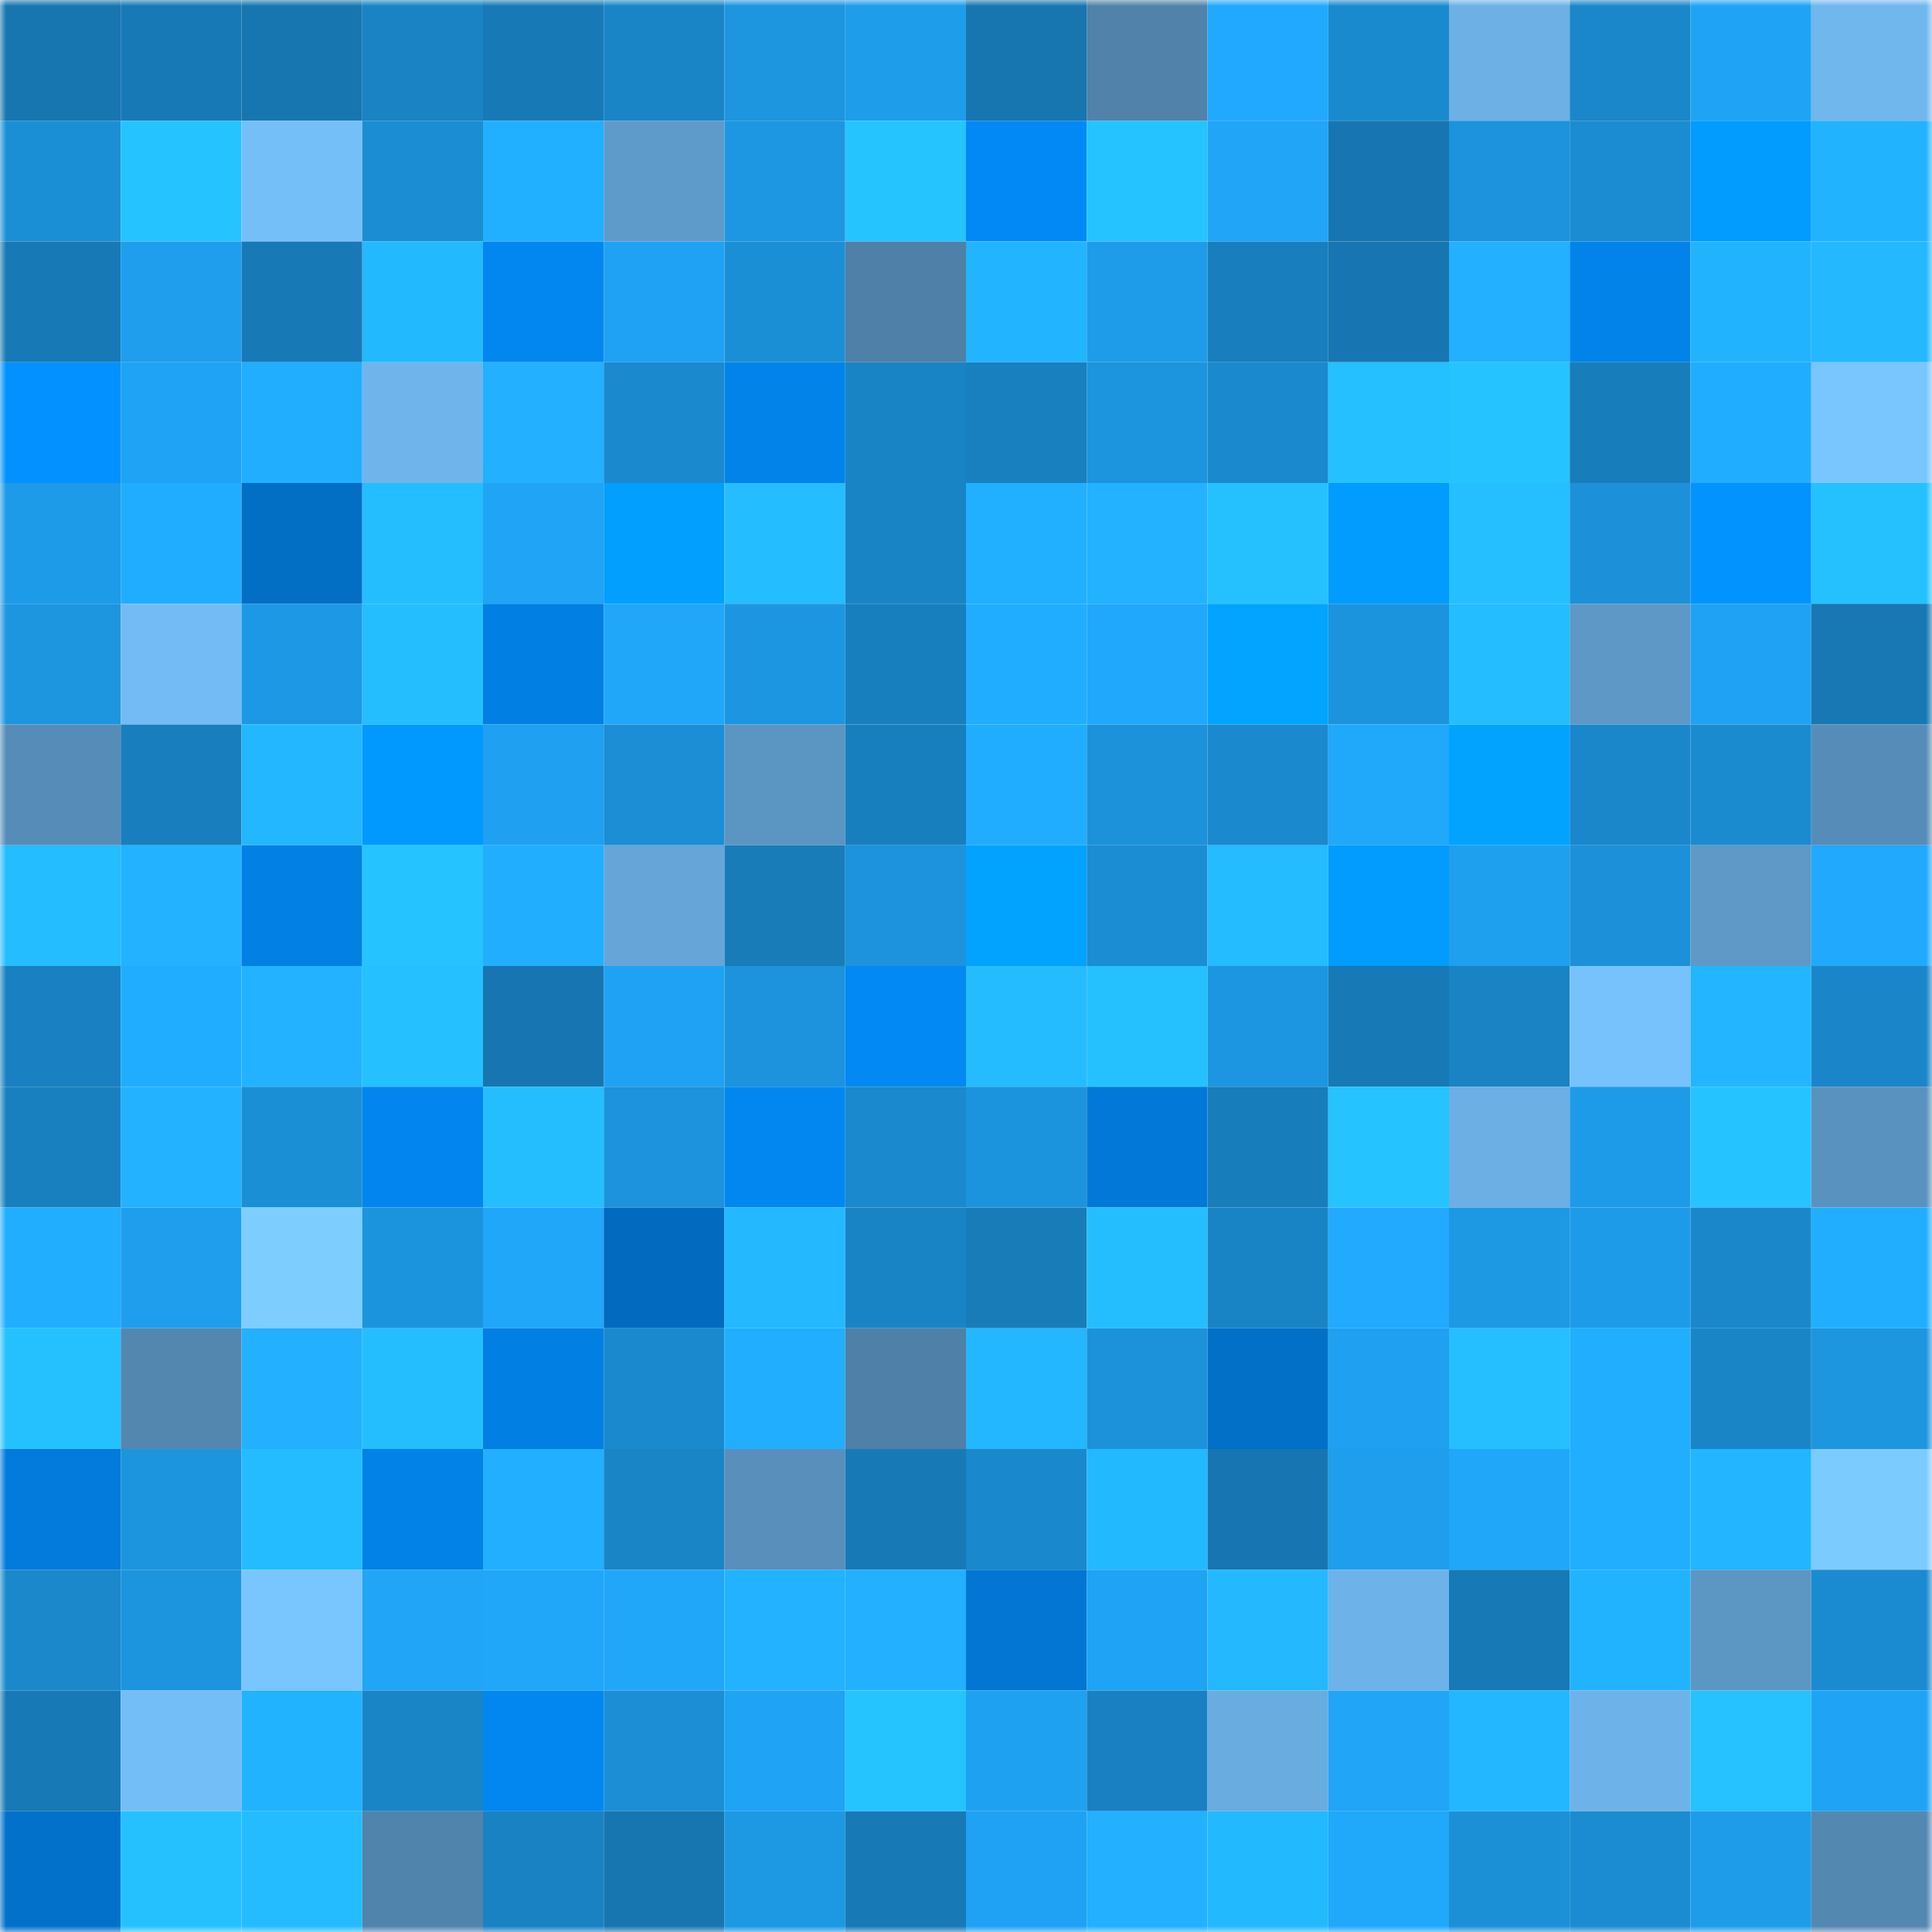 <svg viewBox="0 0 160 160" fill="none" role="img" xmlns="http://www.w3.org/2000/svg" width="240" height="240" name="ens%2Cmurka.eth"><mask id="1239693111" mask-type="alpha" maskUnits="userSpaceOnUse" x="0" y="0" width="160" height="160"><rect width="160" height="160" fill="#FFFFFF"></rect></mask><g mask="url(#1239693111)"><rect x="0" y="0" width="10" height="10" fill="#1776b0"></rect><rect x="10" y="0" width="10" height="10" fill="#1779b6"></rect><rect x="20" y="0" width="10" height="10" fill="#1776b0"></rect><rect x="30" y="0" width="10" height="10" fill="#1983c4"></rect><rect x="40" y="0" width="10" height="10" fill="#177ab7"></rect><rect x="50" y="0" width="10" height="10" fill="#1985c6"></rect><rect x="60" y="0" width="10" height="10" fill="#1d95df"></rect><rect x="70" y="0" width="10" height="10" fill="#1e9dea"></rect><rect x="80" y="0" width="10" height="10" fill="#1776b0"></rect><rect x="90" y="0" width="10" height="10" fill="#5082aa"></rect><rect x="100" y="0" width="10" height="10" fill="#20a9fe"></rect><rect x="110" y="0" width="10" height="10" fill="#1a8acf"></rect><rect x="120" y="0" width="10" height="10" fill="#6cb0e5"></rect><rect x="130" y="0" width="10" height="10" fill="#1a87ca"></rect><rect x="140" y="0" width="10" height="10" fill="#1fa4f5"></rect><rect x="150" y="0" width="10" height="10" fill="#70b7ee"></rect><rect x="0" y="10" width="10" height="10" fill="#1b8fd6"></rect><rect x="10" y="10" width="10" height="10" fill="#25c3ff"></rect><rect x="20" y="10" width="10" height="10" fill="#75bff9"></rect><rect x="30" y="10" width="10" height="10" fill="#1b8dd2"></rect><rect x="40" y="10" width="10" height="10" fill="#21afff"></rect><rect x="50" y="10" width="10" height="10" fill="#5f9bca"></rect><rect x="60" y="10" width="10" height="10" fill="#1d97e2"></rect><rect x="70" y="10" width="10" height="10" fill="#25c4ff"></rect><rect x="80" y="10" width="10" height="10" fill="#0289f5"></rect><rect x="90" y="10" width="10" height="10" fill="#25c3ff"></rect><rect x="100" y="10" width="10" height="10" fill="#20a5f7"></rect><rect x="110" y="10" width="10" height="10" fill="#1776b1"></rect><rect x="120" y="10" width="10" height="10" fill="#1c93dc"></rect><rect x="130" y="10" width="10" height="10" fill="#1b8cd1"></rect><rect x="140" y="10" width="10" height="10" fill="#029bff"></rect><rect x="150" y="10" width="10" height="10" fill="#22b3ff"></rect><rect x="0" y="20" width="10" height="10" fill="#1779b5"></rect><rect x="10" y="20" width="10" height="10" fill="#1e9eed"></rect><rect x="20" y="20" width="10" height="10" fill="#177ab7"></rect><rect x="30" y="20" width="10" height="10" fill="#23b9ff"></rect><rect x="40" y="20" width="10" height="10" fill="#0287f0"></rect><rect x="50" y="20" width="10" height="10" fill="#1fa2f3"></rect><rect x="60" y="20" width="10" height="10" fill="#1b8fd6"></rect><rect x="70" y="20" width="10" height="10" fill="#4f80a7"></rect><rect x="80" y="20" width="10" height="10" fill="#22b4ff"></rect><rect x="90" y="20" width="10" height="10" fill="#1e9ce9"></rect><rect x="100" y="20" width="10" height="10" fill="#187ebd"></rect><rect x="110" y="20" width="10" height="10" fill="#1776b1"></rect><rect x="120" y="20" width="10" height="10" fill="#22b0ff"></rect><rect x="130" y="20" width="10" height="10" fill="#0283e9"></rect><rect x="140" y="20" width="10" height="10" fill="#22b3ff"></rect><rect x="150" y="20" width="10" height="10" fill="#23b8ff"></rect><rect x="0" y="30" width="10" height="10" fill="#0291ff"></rect><rect x="10" y="30" width="10" height="10" fill="#1fa3f4"></rect><rect x="20" y="30" width="10" height="10" fill="#21aeff"></rect><rect x="30" y="30" width="10" height="10" fill="#6fb5ec"></rect><rect x="40" y="30" width="10" height="10" fill="#22b0ff"></rect><rect x="50" y="30" width="10" height="10" fill="#1a89ce"></rect><rect x="60" y="30" width="10" height="10" fill="#0283e9"></rect><rect x="70" y="30" width="10" height="10" fill="#1984c5"></rect><rect x="80" y="30" width="10" height="10" fill="#1980c0"></rect><rect x="90" y="30" width="10" height="10" fill="#1c95de"></rect><rect x="100" y="30" width="10" height="10" fill="#1a89cd"></rect><rect x="110" y="30" width="10" height="10" fill="#25c0ff"></rect><rect x="120" y="30" width="10" height="10" fill="#25c3ff"></rect><rect x="130" y="30" width="10" height="10" fill="#187dbb"></rect><rect x="140" y="30" width="10" height="10" fill="#21adff"></rect><rect x="150" y="30" width="10" height="10" fill="#79c6ff"></rect><rect x="0" y="40" width="10" height="10" fill="#1e9be8"></rect><rect x="10" y="40" width="10" height="10" fill="#21adff"></rect><rect x="20" y="40" width="10" height="10" fill="#026fc5"></rect><rect x="30" y="40" width="10" height="10" fill="#24beff"></rect><rect x="40" y="40" width="10" height="10" fill="#1fa4f6"></rect><rect x="50" y="40" width="10" height="10" fill="#029fff"></rect><rect x="60" y="40" width="10" height="10" fill="#24bdff"></rect><rect x="70" y="40" width="10" height="10" fill="#1984c5"></rect><rect x="80" y="40" width="10" height="10" fill="#21afff"></rect><rect x="90" y="40" width="10" height="10" fill="#22b2ff"></rect><rect x="100" y="40" width="10" height="10" fill="#25c1ff"></rect><rect x="110" y="40" width="10" height="10" fill="#029bff"></rect><rect x="120" y="40" width="10" height="10" fill="#25bfff"></rect><rect x="130" y="40" width="10" height="10" fill="#1c91d9"></rect><rect x="140" y="40" width="10" height="10" fill="#0293ff"></rect><rect x="150" y="40" width="10" height="10" fill="#25c1ff"></rect><rect x="0" y="50" width="10" height="10" fill="#1d95df"></rect><rect x="10" y="50" width="10" height="10" fill="#73bbf4"></rect><rect x="20" y="50" width="10" height="10" fill="#1d98e4"></rect><rect x="30" y="50" width="10" height="10" fill="#24beff"></rect><rect x="40" y="50" width="10" height="10" fill="#027fe2"></rect><rect x="50" y="50" width="10" height="10" fill="#20a7fa"></rect><rect x="60" y="50" width="10" height="10" fill="#1d96e1"></rect><rect x="70" y="50" width="10" height="10" fill="#187fbe"></rect><rect x="80" y="50" width="10" height="10" fill="#21adff"></rect><rect x="90" y="50" width="10" height="10" fill="#20a8fc"></rect><rect x="100" y="50" width="10" height="10" fill="#02a4ff"></rect><rect x="110" y="50" width="10" height="10" fill="#1c94dd"></rect><rect x="120" y="50" width="10" height="10" fill="#24bdff"></rect><rect x="130" y="50" width="10" height="10" fill="#5d98c6"></rect><rect x="140" y="50" width="10" height="10" fill="#1fa2f3"></rect><rect x="150" y="50" width="10" height="10" fill="#1778b3"></rect><rect x="0" y="60" width="10" height="10" fill="#568db8"></rect><rect x="10" y="60" width="10" height="10" fill="#187ebd"></rect><rect x="20" y="60" width="10" height="10" fill="#23b7ff"></rect><rect x="30" y="60" width="10" height="10" fill="#0299ff"></rect><rect x="40" y="60" width="10" height="10" fill="#1fa0f0"></rect><rect x="50" y="60" width="10" height="10" fill="#1b8ed5"></rect><rect x="60" y="60" width="10" height="10" fill="#5b95c2"></rect><rect x="70" y="60" width="10" height="10" fill="#187fbe"></rect><rect x="80" y="60" width="10" height="10" fill="#21adff"></rect><rect x="90" y="60" width="10" height="10" fill="#1c92db"></rect><rect x="100" y="60" width="10" height="10" fill="#1a89cd"></rect><rect x="110" y="60" width="10" height="10" fill="#20a8fb"></rect><rect x="120" y="60" width="10" height="10" fill="#02a3ff"></rect><rect x="130" y="60" width="10" height="10" fill="#1a87ca"></rect><rect x="140" y="60" width="10" height="10" fill="#1b8bd0"></rect><rect x="150" y="60" width="10" height="10" fill="#568db8"></rect><rect x="0" y="70" width="10" height="10" fill="#24bdff"></rect><rect x="10" y="70" width="10" height="10" fill="#22b2ff"></rect><rect x="20" y="70" width="10" height="10" fill="#0280e4"></rect><rect x="30" y="70" width="10" height="10" fill="#25c3ff"></rect><rect x="40" y="70" width="10" height="10" fill="#21aeff"></rect><rect x="50" y="70" width="10" height="10" fill="#65a5d7"></rect><rect x="60" y="70" width="10" height="10" fill="#187cb9"></rect><rect x="70" y="70" width="10" height="10" fill="#1c93dc"></rect><rect x="80" y="70" width="10" height="10" fill="#02a2ff"></rect><rect x="90" y="70" width="10" height="10" fill="#1b8dd3"></rect><rect x="100" y="70" width="10" height="10" fill="#24bbff"></rect><rect x="110" y="70" width="10" height="10" fill="#029bff"></rect><rect x="120" y="70" width="10" height="10" fill="#1fa0ef"></rect><rect x="130" y="70" width="10" height="10" fill="#1c91d9"></rect><rect x="140" y="70" width="10" height="10" fill="#5e99c7"></rect><rect x="150" y="70" width="10" height="10" fill="#20a9fd"></rect><rect x="0" y="80" width="10" height="10" fill="#1981c1"></rect><rect x="10" y="80" width="10" height="10" fill="#21adff"></rect><rect x="20" y="80" width="10" height="10" fill="#22b2ff"></rect><rect x="30" y="80" width="10" height="10" fill="#25c0ff"></rect><rect x="40" y="80" width="10" height="10" fill="#1776b1"></rect><rect x="50" y="80" width="10" height="10" fill="#1fa2f3"></rect><rect x="60" y="80" width="10" height="10" fill="#1c93dc"></rect><rect x="70" y="80" width="10" height="10" fill="#0289f3"></rect><rect x="80" y="80" width="10" height="10" fill="#24bcff"></rect><rect x="90" y="80" width="10" height="10" fill="#25c1ff"></rect><rect x="100" y="80" width="10" height="10" fill="#1d96e1"></rect><rect x="110" y="80" width="10" height="10" fill="#1779b5"></rect><rect x="120" y="80" width="10" height="10" fill="#1983c4"></rect><rect x="130" y="80" width="10" height="10" fill="#77c2fc"></rect><rect x="140" y="80" width="10" height="10" fill="#23b5ff"></rect><rect x="150" y="80" width="10" height="10" fill="#1a86c9"></rect><rect x="0" y="90" width="10" height="10" fill="#1880bf"></rect><rect x="10" y="90" width="10" height="10" fill="#22b2ff"></rect><rect x="20" y="90" width="10" height="10" fill="#1b8fd6"></rect><rect x="30" y="90" width="10" height="10" fill="#0285ee"></rect><rect x="40" y="90" width="10" height="10" fill="#24beff"></rect><rect x="50" y="90" width="10" height="10" fill="#1c93dc"></rect><rect x="60" y="90" width="10" height="10" fill="#0287f0"></rect><rect x="70" y="90" width="10" height="10" fill="#1a89cd"></rect><rect x="80" y="90" width="10" height="10" fill="#1c94dd"></rect><rect x="90" y="90" width="10" height="10" fill="#0279d8"></rect><rect x="100" y="90" width="10" height="10" fill="#187dbb"></rect><rect x="110" y="90" width="10" height="10" fill="#25c3ff"></rect><rect x="120" y="90" width="10" height="10" fill="#6bafe4"></rect><rect x="130" y="90" width="10" height="10" fill="#1e9be8"></rect><rect x="140" y="90" width="10" height="10" fill="#25c3ff"></rect><rect x="150" y="90" width="10" height="10" fill="#5a92bf"></rect><rect x="0" y="100" width="10" height="10" fill="#21aeff"></rect><rect x="10" y="100" width="10" height="10" fill="#1e9eed"></rect><rect x="20" y="100" width="10" height="10" fill="#7dcdff"></rect><rect x="30" y="100" width="10" height="10" fill="#1c94dd"></rect><rect x="40" y="100" width="10" height="10" fill="#20a7fa"></rect><rect x="50" y="100" width="10" height="10" fill="#026bbf"></rect><rect x="60" y="100" width="10" height="10" fill="#23b8ff"></rect><rect x="70" y="100" width="10" height="10" fill="#1984c5"></rect><rect x="80" y="100" width="10" height="10" fill="#187cb9"></rect><rect x="90" y="100" width="10" height="10" fill="#24beff"></rect><rect x="100" y="100" width="10" height="10" fill="#1984c5"></rect><rect x="110" y="100" width="10" height="10" fill="#21aaff"></rect><rect x="120" y="100" width="10" height="10" fill="#1d99e4"></rect><rect x="130" y="100" width="10" height="10" fill="#1e9be8"></rect><rect x="140" y="100" width="10" height="10" fill="#1a87ca"></rect><rect x="150" y="100" width="10" height="10" fill="#21aeff"></rect><rect x="0" y="110" width="10" height="10" fill="#25c1ff"></rect><rect x="10" y="110" width="10" height="10" fill="#5387b0"></rect><rect x="20" y="110" width="10" height="10" fill="#22b0ff"></rect><rect x="30" y="110" width="10" height="10" fill="#24beff"></rect><rect x="40" y="110" width="10" height="10" fill="#027fe2"></rect><rect x="50" y="110" width="10" height="10" fill="#1a89ce"></rect><rect x="60" y="110" width="10" height="10" fill="#21aeff"></rect><rect x="70" y="110" width="10" height="10" fill="#4f80a7"></rect><rect x="80" y="110" width="10" height="10" fill="#23b7ff"></rect><rect x="90" y="110" width="10" height="10" fill="#1c92db"></rect><rect x="100" y="110" width="10" height="10" fill="#0270c7"></rect><rect x="110" y="110" width="10" height="10" fill="#1fa0f0"></rect><rect x="120" y="110" width="10" height="10" fill="#25bfff"></rect><rect x="130" y="110" width="10" height="10" fill="#21aeff"></rect><rect x="140" y="110" width="10" height="10" fill="#1985c7"></rect><rect x="150" y="110" width="10" height="10" fill="#1d95df"></rect><rect x="0" y="120" width="10" height="10" fill="#027bdc"></rect><rect x="10" y="120" width="10" height="10" fill="#1c95de"></rect><rect x="20" y="120" width="10" height="10" fill="#24bcff"></rect><rect x="30" y="120" width="10" height="10" fill="#0281e6"></rect><rect x="40" y="120" width="10" height="10" fill="#22afff"></rect><rect x="50" y="120" width="10" height="10" fill="#1985c6"></rect><rect x="60" y="120" width="10" height="10" fill="#588fbb"></rect><rect x="70" y="120" width="10" height="10" fill="#177ab7"></rect><rect x="80" y="120" width="10" height="10" fill="#1a88cc"></rect><rect x="90" y="120" width="10" height="10" fill="#23b9ff"></rect><rect x="100" y="120" width="10" height="10" fill="#1776b1"></rect><rect x="110" y="120" width="10" height="10" fill="#1e9eec"></rect><rect x="120" y="120" width="10" height="10" fill="#20a7fa"></rect><rect x="130" y="120" width="10" height="10" fill="#21aeff"></rect><rect x="140" y="120" width="10" height="10" fill="#23b5ff"></rect><rect x="150" y="120" width="10" height="10" fill="#7ccbff"></rect><rect x="0" y="130" width="10" height="10" fill="#1a88cb"></rect><rect x="10" y="130" width="10" height="10" fill="#1c95de"></rect><rect x="20" y="130" width="10" height="10" fill="#79c6ff"></rect><rect x="30" y="130" width="10" height="10" fill="#20a5f7"></rect><rect x="40" y="130" width="10" height="10" fill="#20a7fa"></rect><rect x="50" y="130" width="10" height="10" fill="#20a7fa"></rect><rect x="60" y="130" width="10" height="10" fill="#22b2ff"></rect><rect x="70" y="130" width="10" height="10" fill="#22b0ff"></rect><rect x="80" y="130" width="10" height="10" fill="#0276d2"></rect><rect x="90" y="130" width="10" height="10" fill="#1fa3f4"></rect><rect x="100" y="130" width="10" height="10" fill="#23b8ff"></rect><rect x="110" y="130" width="10" height="10" fill="#6db3e9"></rect><rect x="120" y="130" width="10" height="10" fill="#1779b6"></rect><rect x="130" y="130" width="10" height="10" fill="#22b3ff"></rect><rect x="140" y="130" width="10" height="10" fill="#5c96c3"></rect><rect x="150" y="130" width="10" height="10" fill="#1b8bd1"></rect><rect x="0" y="140" width="10" height="10" fill="#1779b6"></rect><rect x="10" y="140" width="10" height="10" fill="#74bef7"></rect><rect x="20" y="140" width="10" height="10" fill="#22b3ff"></rect><rect x="30" y="140" width="10" height="10" fill="#1985c7"></rect><rect x="40" y="140" width="10" height="10" fill="#0287f0"></rect><rect x="50" y="140" width="10" height="10" fill="#1b8ed5"></rect><rect x="60" y="140" width="10" height="10" fill="#1fa3f4"></rect><rect x="70" y="140" width="10" height="10" fill="#25c4ff"></rect><rect x="80" y="140" width="10" height="10" fill="#1fa1f1"></rect><rect x="90" y="140" width="10" height="10" fill="#1981c1"></rect><rect x="100" y="140" width="10" height="10" fill="#69ace0"></rect><rect x="110" y="140" width="10" height="10" fill="#20a5f7"></rect><rect x="120" y="140" width="10" height="10" fill="#23b7ff"></rect><rect x="130" y="140" width="10" height="10" fill="#6db2e8"></rect><rect x="140" y="140" width="10" height="10" fill="#25c2ff"></rect><rect x="150" y="140" width="10" height="10" fill="#1fa4f5"></rect><rect x="0" y="150" width="10" height="10" fill="#0271ca"></rect><rect x="10" y="150" width="10" height="10" fill="#25c1ff"></rect><rect x="20" y="150" width="10" height="10" fill="#24bcff"></rect><rect x="30" y="150" width="10" height="10" fill="#5184ac"></rect><rect x="40" y="150" width="10" height="10" fill="#1982c3"></rect><rect x="50" y="150" width="10" height="10" fill="#1776b0"></rect><rect x="60" y="150" width="10" height="10" fill="#1d98e3"></rect><rect x="70" y="150" width="10" height="10" fill="#177ab7"></rect><rect x="80" y="150" width="10" height="10" fill="#1fa2f3"></rect><rect x="90" y="150" width="10" height="10" fill="#22b0ff"></rect><rect x="100" y="150" width="10" height="10" fill="#23b9ff"></rect><rect x="110" y="150" width="10" height="10" fill="#20a8fb"></rect><rect x="120" y="150" width="10" height="10" fill="#1c90d7"></rect><rect x="130" y="150" width="10" height="10" fill="#1b8cd1"></rect><rect x="140" y="150" width="10" height="10" fill="#1e9ce9"></rect><rect x="150" y="150" width="10" height="10" fill="#5388b1"></rect></g></svg>